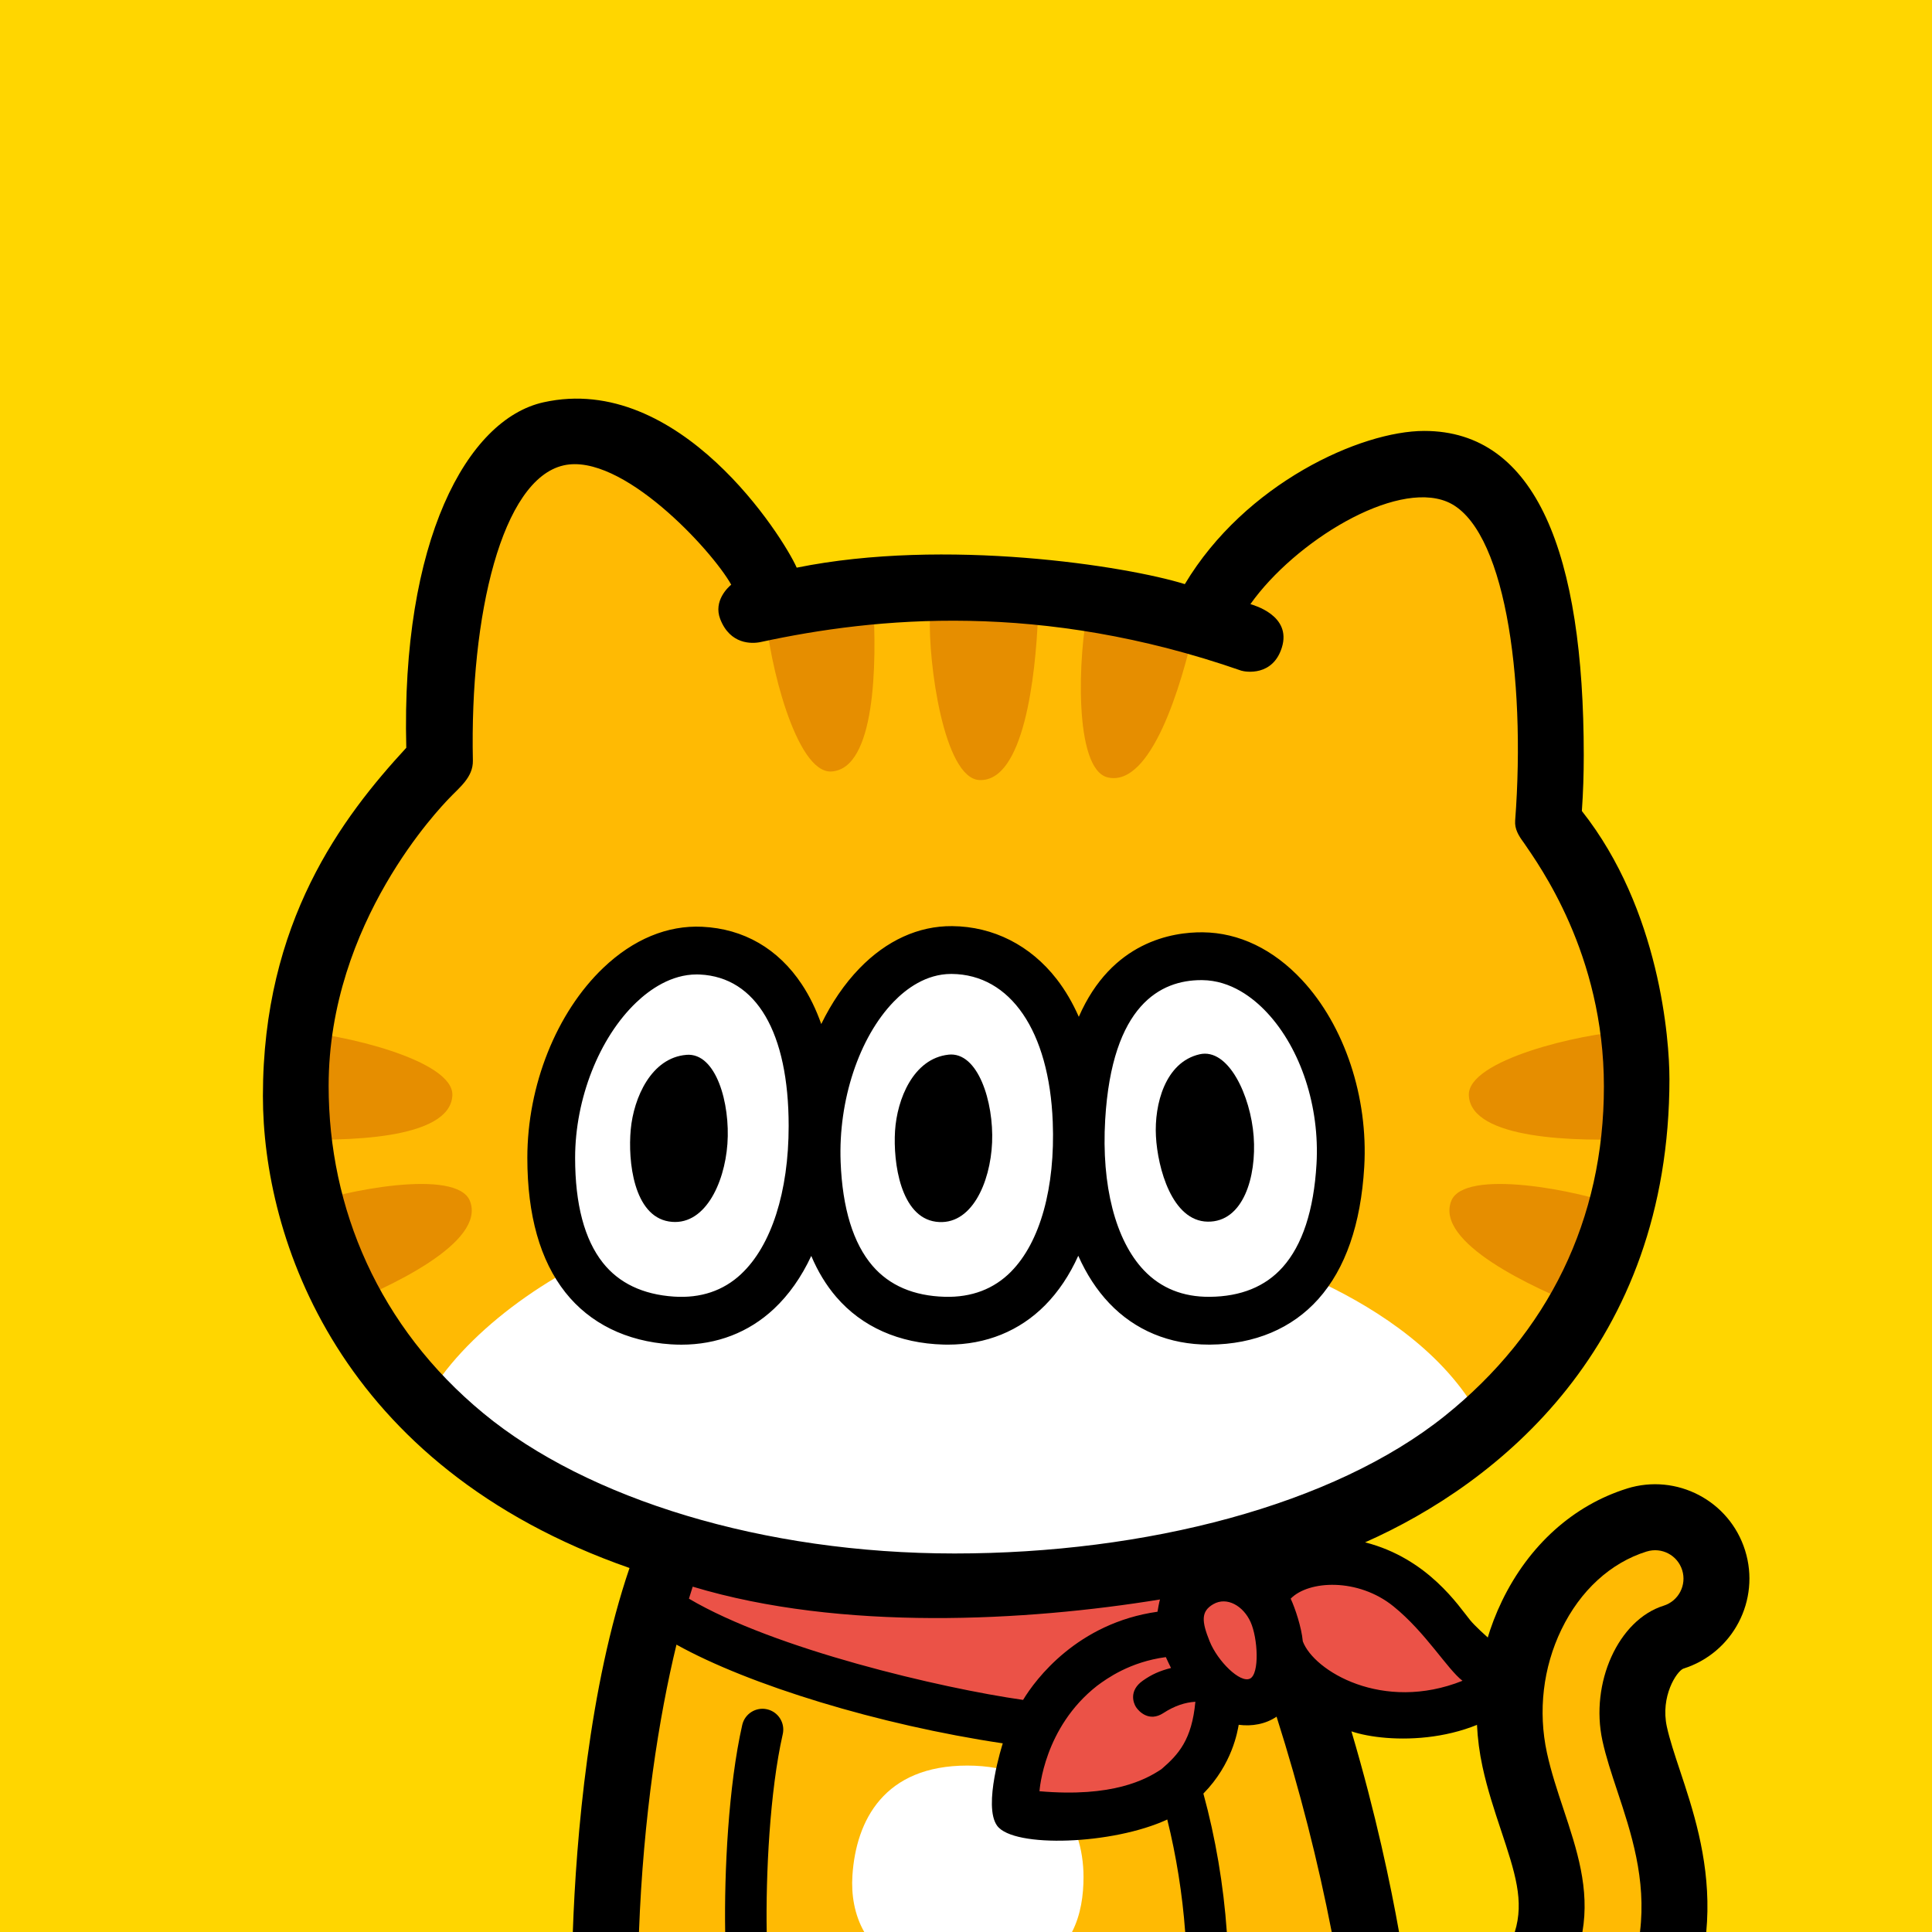 <?xml version="1.0" encoding="UTF-8"?><svg id="_レイヤー_2" xmlns="http://www.w3.org/2000/svg" viewBox="0 0 1000 1000"><defs><style>.cls-1{fill:#eb5247;}.cls-2{fill:#fff;}.cls-3{fill:#ffba03;}.cls-4{fill:#ffd600;}.cls-5{fill:#e68e00;}</style></defs><g id="_レイヤー_6"><rect class="cls-4" width="1000" height="1000"/><path class="cls-2" d="m760.2,239.45c-35.18-21.08-111.53,30.84-135.52,77.34l-224.45-9c-15.63-38.37-68.02-119.77-111.38-91.58-53.19,34.58-61.21,177.45-61.21,177.45-63.36,62.63-88.44,144.35-67.36,228.63,21.08,84.28,73.05,139.92,167.57,172,5.13,1.74,10.32,3.38,15.55,4.93l-31.32,200.77h392.68l-55.65-200.1c10.63-2.96,20.82-6.2,30.47-9.7,183.63-66.77,203.09-262.74,121.67-365.4,0,0,5.98-157.15-41.06-185.34Z"/><path class="cls-3" d="m308.96,1000h406.7c-10.49-42.56-33.31-130.44-60.34-205.73-194.2,53.21-319.24,10.64-319.24,10.64,0,0-25.54,117.07-27.12,195.09Z"/><path class="cls-2" d="m500.64,913.86c-42.91,0-57.55,28.2-59.43,56.92-.65,9.93,1.01,20.27,6.13,29.22h107.53c4.6-8.94,5.96-19.13,5.96-28.47,0-28.97-17.27-57.67-60.19-57.67Z"/><path class="cls-3" d="m224.35,718.45c21.28-33.25,69.17-66.51,111.73-78.48,43.9,0,295.3,4.66,295.3,4.66,0,0,98.43,23.28,134.35,88.46,59.86-71.83,103.67-210.88,35.54-308.29,1.71-71.47-6.01-171.51-41.06-185.34-35.05-13.83-114.29,42.8-135.52,77.34-83.09-11.36-222.15-16.62-224.45-9-34.22-50.24-86.78-108.97-111.38-91.58-24.6,17.39-57.91,84.1-61.21,177.45-55.18,83.37-124.35,219.71-3.3,324.79Z"/><path class="cls-5" d="m481.35,318.93c-1,23.92,7.21,84.05,25.62,84.82,22.84.96,29.03-53.08,30.32-85.26-22.01-5.53-55.93.43-55.93.43Z"/><path class="cls-5" d="m152.04,533.7c23.91,1.21,83.03,14.94,82.1,33.33-1.16,22.83-55.53,24-87.69,22.32-3.47-22.43,5.59-55.66,5.59-55.66Z"/><path class="cls-5" d="m154.71,624.77c22.32-8.66,81.89-20.28,88.55-3.1,8.27,21.31-40.89,44.59-70.93,56.19-12.33-19.05-17.63-53.09-17.63-53.09Z"/><path class="cls-5" d="m842.37,533.7c-23.91,1.21-83.03,14.94-82.1,33.33,1.16,22.83,55.53,24,87.69,22.32,3.47-22.43-5.59-55.66-5.59-55.66Z"/><path class="cls-5" d="m839.69,624.77c-22.32-8.66-81.89-20.28-88.55-3.1-8.27,21.31,40.89,44.59,70.93,56.19,12.33-19.05,17.63-53.09,17.63-53.09Z"/><path class="cls-5" d="m563.3,314.39c-5.23,23.37-7.8,84,10.18,88.02,22.31,4.99,37.97-47.1,44.95-78.53-20.68-9.34-55.13-9.49-55.13-9.49Z"/><path class="cls-5" d="m396.33,317.5c1.41,23.9,15.61,82.9,34,81.82,22.82-1.34,23.55-55.73,21.6-87.87-22.46-3.29-55.61,6.05-55.61,6.05Z"/><path class="cls-1" d="m346.72,804.91s-.73,21.3,0,26.6c.73,5.31,68.69,34.89,160.69,49.5,56.43,8.97,43.71,6.36,43.71,6.36,0,0,113.02,5.02,119.64-4.2s-24.75-75.17-24.75-75.17c0,0-33.75,11.63-71.76,10.39-38.01-1.25-227.53-13.49-227.53-13.49Z"/><path class="cls-2" d="m420.65,584.71c0,56.11-23.1,103.96-72.59,100.66-38.18-2.55-62.69-28.57-62.69-84.16s36.34-109.22,77.54-107.26c34.65,1.65,57.74,32.91,57.74,90.76Z"/><path class="cls-2" d="m557.33,582.05c2.2,56.06-18.99,104.79-68.58,103.44-38.25-1.04-63.77-26.08-65.95-81.63-2.18-55.55,28.72-110.57,69.96-110.23,34.68.29,62.29,30.61,64.56,88.42Z"/><path class="cls-2" d="m559.74,580.76c-3.28,56.01,16.97,105.13,66.57,104.74,38.26-.31,64.26-24.85,67.51-80.34,3.25-55.5-30.08-107.87-71.32-108.32-34.68-.38-59.38,26.18-62.76,83.93Z"/><path d="m673.93,507.26c-14.88-15.96-32.63-24.5-51.34-24.7-15.67-.17-47.21,4.75-64.2,43.74-3.19-7.24-7.01-13.78-11.45-19.51-13.59-17.51-32.81-27.25-54.11-27.43-17.37-.15-33.97,7.41-47.96,21.85-7.78,8.03-14.44,17.84-19.79,28.83-2.68-7.58-6.01-14.44-10.04-20.52-12.25-18.49-30.09-28.81-51.59-29.83-18-.86-35.7,6.5-51.19,21.27-24.25,23.13-39.31,60.81-39.31,98.36,0,29.7,6.63,53.14,19.7,69.65,12.69,16.03,31.55,25.32,54.54,26.85,1.85.12,3.68.18,5.49.18,18.42,0,34.88-6.34,47.88-18.51,7.79-7.29,14.28-16.55,19.35-27.43,3.41,8.07,7.71,15.15,12.9,21.2,13.31,15.52,32.52,24.06,55.56,24.69.77.02,1.53.03,2.29.03,19.72,0,37.08-7.04,50.32-20.44,6.91-6.99,12.64-15.6,17.13-25.56,4.21,9.49,9.58,17.76,16.05,24.57,13.33,14.02,31.13,21.42,51.53,21.42.22,0,.45,0,.68,0,23.04-.18,42.41-8.35,56.02-23.61,14.02-15.72,22-38.73,23.74-68.38,2.12-36.09-10.22-73.15-32.2-96.72Zm-290.28,152.16c-9.28,8.69-20.99,12.62-34.82,11.7-16.06-1.07-28.43-6.96-36.79-17.52-9.53-12.04-14.36-30.3-14.36-54.29,0-30.53,12.42-62.11,31.64-80.44,7.02-6.69,18.05-14.5,31.32-14.5.53,0,1.07.01,1.61.04,29.21,1.39,45.96,29.97,45.96,78.4,0,34.07-8.96,61.99-24.58,76.61Zm139.72-1.26c-8.93,9.04-20.48,13.43-34.33,13.06-16.08-.44-28.68-5.84-37.45-16.06-9.99-11.65-15.54-29.71-16.48-53.68-1.25-31.9,9.54-64.5,27.51-83.04,6.35-6.55,16.64-14.33,29.71-14.33.09,0,.18,0,.27,0,30.41.25,50.46,29.58,52.3,76.53h0c1.34,34.04-6.52,62.3-21.55,77.52Zm158.05-55.63c-1.4,23.95-7.29,41.9-17.51,53.36-8.96,10.05-21.66,15.21-37.75,15.34-13.85.13-25.31-4.5-34.07-13.72-14.74-15.51-22.05-43.91-20.05-77.92,3.5-59.61,28.82-72.28,49.7-72.28.19,0,.38,0,.57,0,14.88.16,26.44,9.25,33.52,16.84,17.52,18.79,27.32,48.82,25.59,78.39Z"/><path d="m355.28,545.98c15.41-1.26,22.75,25.21,21.23,46.11-1.52,20.89-12.13,43.12-30.33,40.14-18.2-2.98-21.23-31.18-19.71-47.6,1.52-16.42,10.61-37.15,28.81-38.64Z"/><path d="m490.88,545.89c15.37-1.72,23.53,24.53,22.63,45.46-.9,20.93-10.8,43.46-29.08,41.02-18.28-2.44-22.19-30.54-21.16-46.99,1.03-16.45,9.46-37.45,27.61-39.48Z"/><path d="m620.85,545.71c15.06-3.49,26.51,21.62,28.05,42.51,1.54,20.89-5.39,44.41-23.83,44.11-18.44-.3-25.88-27.75-26.76-44.21-.89-16.46,4.76-38.29,22.55-42.41Z"/><path d="m397.05,884.73c-5.79-1.32-11.55,2.31-12.87,8.1-7.15,31.48-9.34,76.09-8.83,107.17h21.49c-.49-29.43,1.56-72.72,8.31-102.4,1.32-5.79-2.31-11.55-8.1-12.87Z"/><path d="m842.11,770.48c-27.74,8.67-50.7,29.31-64.64,58.1-12.82,26.47-16.41,56.98-10.12,85.92,2.53,11.64,6.08,22.34,9.52,32.68,7.35,22.11,12.19,36.73,7.18,52.82h99.11c.32-3.54.53-7.1.59-10.7.5-28.65-7.66-53.2-14.22-72.93-2.75-8.27-5.34-16.08-6.77-22.62-3.42-15.73,5.05-28.61,8.51-30.06,25.71-8.06,40.04-35.44,32-61.17-8.04-25.74-35.43-40.09-61.17-32.05Z"/><path class="cls-3" d="m852.29,803.06c-18.65,5.83-34.32,20.18-44.11,40.39-9.5,19.63-12.16,42.28-7.49,63.79,2.14,9.86,5.4,19.67,8.56,29.16,6.96,20.94,13.68,41.17,9.81,63.59h29.79c3.38-27.46-4.66-51.66-11.7-72.86-3.04-9.16-5.92-17.82-7.73-26.13-6.5-29.93,8.28-62.58,31.64-69.88,7.75-2.42,12.06-10.67,9.64-18.41-2.42-7.75-10.66-12.07-18.41-9.64Z"/><path class="cls-1" d="m549.13,878.4s-41.01,59.63-13.79,62.25c31.44,3.03,79.11-3.69,97.57-42.19,8.02-16.73,29.25-15.04,35.86-24.26s55.5,25.93,120.92-1.64c-44.58-41.16-92.02-75.75-141.68-55.8-49.66,19.95-98.88,61.63-98.88,61.63Z"/><path class="cls-1" d="m646.22,827.79c8.44-4.22,19.51-2.64,19.51-2.64,0,0,24.53-13.21,43.77-11.6,14.1,1.18,27.53,16.27,34.81,22.68,17.4,15.31,32.59,40.58,41.14,37.97-31.64,32.7-91.24,3.69-103.9-6.33-6.86,10.55-33.75,21.1-37.45,21.1s-28.08-51.68-24.39-55.37c3.69-3.69,26.5-5.81,26.5-5.81Z"/><polygon points="631.85 808.47 661.46 793.6 678.33 800.99 637.65 819.88 631.85 808.47"/><path d="m864.09,558.25c0-19.86-4.9-87.34-45.32-138.48.68-9.59.98-19.23.98-28.84,0-104.18-24.56-167.88-82.57-167.88-32.81,0-92.69,27.12-123.91,79.29-30.15-9.39-123.88-24.11-200.9-8.52-6.85-15.58-60.69-101.23-131.06-85.59-39.72,8.83-73.77,71.9-71.02,178.82-33.22,36.03-74.21,90.07-74.21,180.25,0,73.17,38.67,191.52,189.76,244.29-20.89,61.19-27.65,139.31-29.35,188.41h34.24c2.24-59.85,10.31-111.27,19.41-148.74,37.53,20.9,104.7,41.52,168.9,51.09-.09.25-10.43,32.43-2.91,42.67,8.53,11.62,60.02,9.8,88.04-3.25,4.65,18.74,7.84,38.61,9.28,58.23h21.55c-1.68-24.21-5.88-48.85-12.13-71.65,15.04-15.3,17.67-32.32,18.28-35.6,6.83.91,13.93-.34,19.6-4.21,12.12,38.2,21.44,75.03,28.54,111.46h34.85c-4.24-23.81-11.93-60.98-24.64-103.86,17.9,6.11,64.45,8.11,92.08-21.71,1.01-2.38-1.07-11.58-2.48-13.11-1.79-1.95-6.22-3.2-6.01-3.17-1.1-.16-17.37-13.75-22.15-19.57-5.8-7.07-21.76-31.94-54.37-40.27,68.56-30.39,157.53-101.18,157.53-240.07Zm-507.5,269.23c.65-2.15,1.3-4.23,1.95-6.23,77.01,23.25,172.93,17.88,241.86,6.63-.36,1.14-1.16,5.38-1.28,6.35-41.36,5.84-63.14,34.94-69.57,45.64-42.45-6.05-128.91-26.33-172.96-52.4Zm181.44,99.67c.07-.72,2.28-33.04,29.82-54.59,5.13-3.81,17.02-12.37,35.58-14.84,0,0,0,0,.01,0,.45,1.04,2.24,4.8,2.68,5.63-5.96,1.5-10.06,3.38-14.55,6.53-7.35,5.15-4.96,11.56-3.59,13.68,1.38,2.14,6.7,8,14.18,3.12,5.82-3.79,11.31-5.54,16.56-5.85-1.82,19.71-8.71,27.26-17.56,34.89-7.98,5.32-25.16,14.74-63.13,11.42Zm108.93-58.29c-5.06,2.47-16.7-9-20.85-19.31-4.16-10.31-4.58-15.5,1.87-19.22,7.08-4.09,15.56.89,19.32,9.23,3.76,8.34,4.73,26.84-.33,29.31Zm74.31-37.4c16.69,13.49,27.88,32.55,35.72,38.51-41.26,16.49-77.01-5.12-82.66-20.42-.67-7.32-4.06-17.4-6.28-22.08,9.27-9.52,34.88-10.85,53.22,3.99Zm26.5-98.54c-57.68,46.21-154.74,71.16-253.71,71.16s-189.94-28.1-243.77-72.49c-54.39-44.85-80.19-106.31-80.19-169.53,0-84.85,58.29-144.51,62.16-148.63,5.48-5.83,12.69-11.06,12.5-19.8-1.6-75.35,15.02-145.51,46.97-152.75,29.94-6.79,76.6,43.66,86.75,61.75-1.62,1.34-9.31,8.4-5.71,17.76,5.1,13.24,16.35,12.93,20.99,11.92,59.48-12.87,145.12-21.28,248.72,14.82,2.27.71,16.31,3.01,20.99-11.92,5.25-16.72-14.81-22.02-16.26-22.52,23.03-32.45,74.65-64.07,101.63-53.05,29.74,12.14,41.09,90.08,35.4,165.12-.33,4.34,1.81,7.8,4.25,11.12.02.04.08.1.19.26,7.76,11.45,41.5,57.49,41.5,126.23s-28.62,127.46-82.42,170.56Zm36.39-35.78s.39-.51.81-1.06c-.24.34-.55.87-.81,1.06Z"/></g></svg>